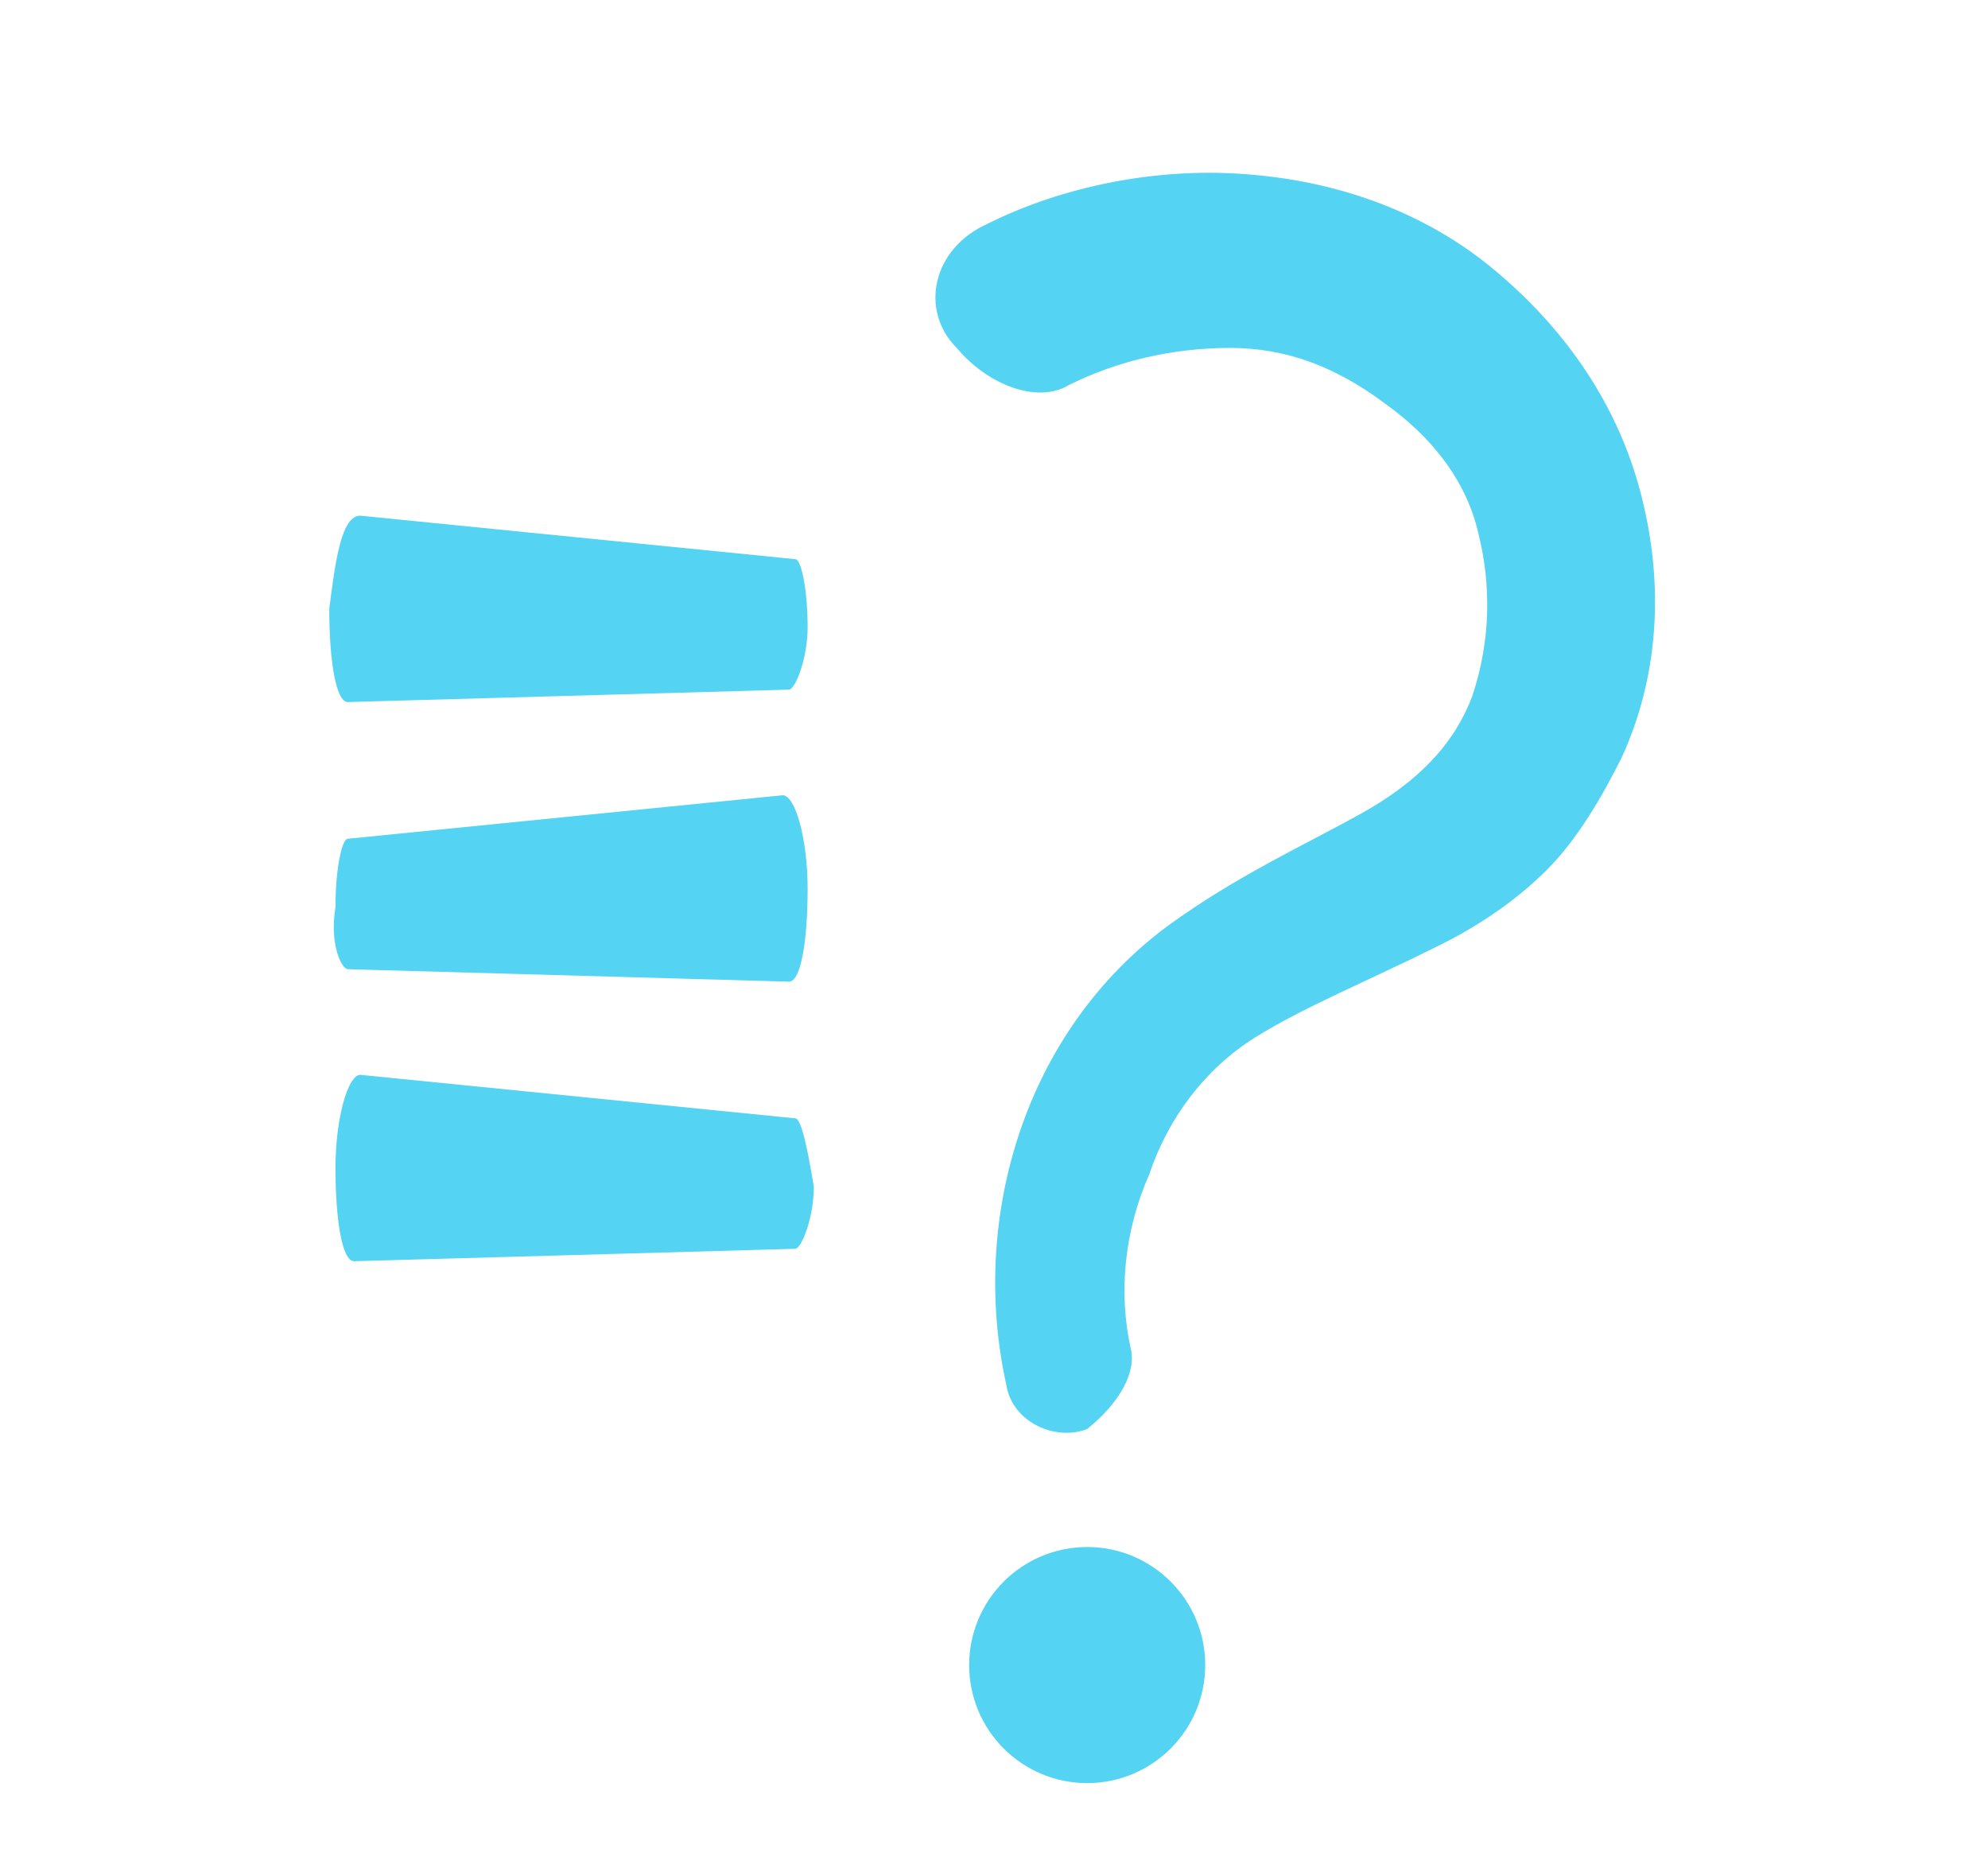 <?xml version="1.0" encoding="utf-8"?>
<!-- Generator: Adobe Illustrator 25.0.0, SVG Export Plug-In . SVG Version: 6.00 Build 0)  -->
<svg version="1.1" id="Capa_1" xmlns="http://www.w3.org/2000/svg" xmlns:xlink="http://www.w3.org/1999/xlink" x="0px" y="0px"
	 viewBox="0 0 32 30.2" style="enable-background:new 0 0 32 30.2;" xml:space="preserve">
<style type="text/css">
	.st0{fill:#54D4F2;}
</style>
<g>
	<path class="st0" d="M18.2,21.7c-0.2-0.9-0.1-1.9,0.3-2.8c0.3-0.9,0.9-1.7,1.7-2.2c0.8-0.5,1.8-0.9,3-1.5c0.6-0.3,1.2-0.7,1.7-1.2
		c0.5-0.5,0.9-1.2,1.2-1.8c0.6-1.3,0.7-2.8,0.3-4.3C26,6.4,25.1,5.2,24,4.3c-1.1-0.9-2.5-1.4-4-1.5c-1.4-0.1-2.9,0.2-4.1,0.8
		C15,4,14.8,5,15.4,5.6c0.5,0.6,1.3,0.9,1.8,0.6c0.8-0.4,1.7-0.6,2.6-0.6c0.9,0,1.7,0.3,2.5,0.9C23,7,23.6,7.7,23.8,8.6
		c0.2,0.8,0.2,1.7-0.1,2.6c-0.3,0.8-0.9,1.4-1.8,1.9c-0.9,0.5-2,1-3.1,1.8c-2.3,1.7-3.2,4.7-2.6,7.4c0.1,0.6,0.8,0.9,1.3,0.7
		C18,22.6,18.3,22.1,18.2,21.7z"/>
</g>
<circle class="st0" cx="17.5" cy="26.8" r="1.9"/>
<g>
	<path class="st0" d="M12.8,9l-7-0.7C5.5,8.3,5.4,9,5.3,9.8c0,0.8,0.1,1.5,0.3,1.5l7.1-0.2c0.1,0,0.3-0.5,0.3-1
		C13,9.5,12.9,9,12.8,9z"/>
</g>
<g>
	<path class="st0" d="M5.6,15.6l7.1,0.2c0.2,0,0.3-0.7,0.3-1.5c0-0.8-0.2-1.5-0.4-1.5l-7,0.7c-0.1,0-0.2,0.5-0.2,1.1
		C5.3,15.2,5.5,15.6,5.6,15.6z"/>
</g>
<g>
	<path class="st0" d="M12.8,18l-7-0.7c-0.2,0-0.4,0.7-0.4,1.5c0,0.8,0.1,1.5,0.3,1.5l7.1-0.2c0.1,0,0.3-0.5,0.3-1
		C13,18.5,12.9,18,12.8,18z"/>
</g>
</svg>
